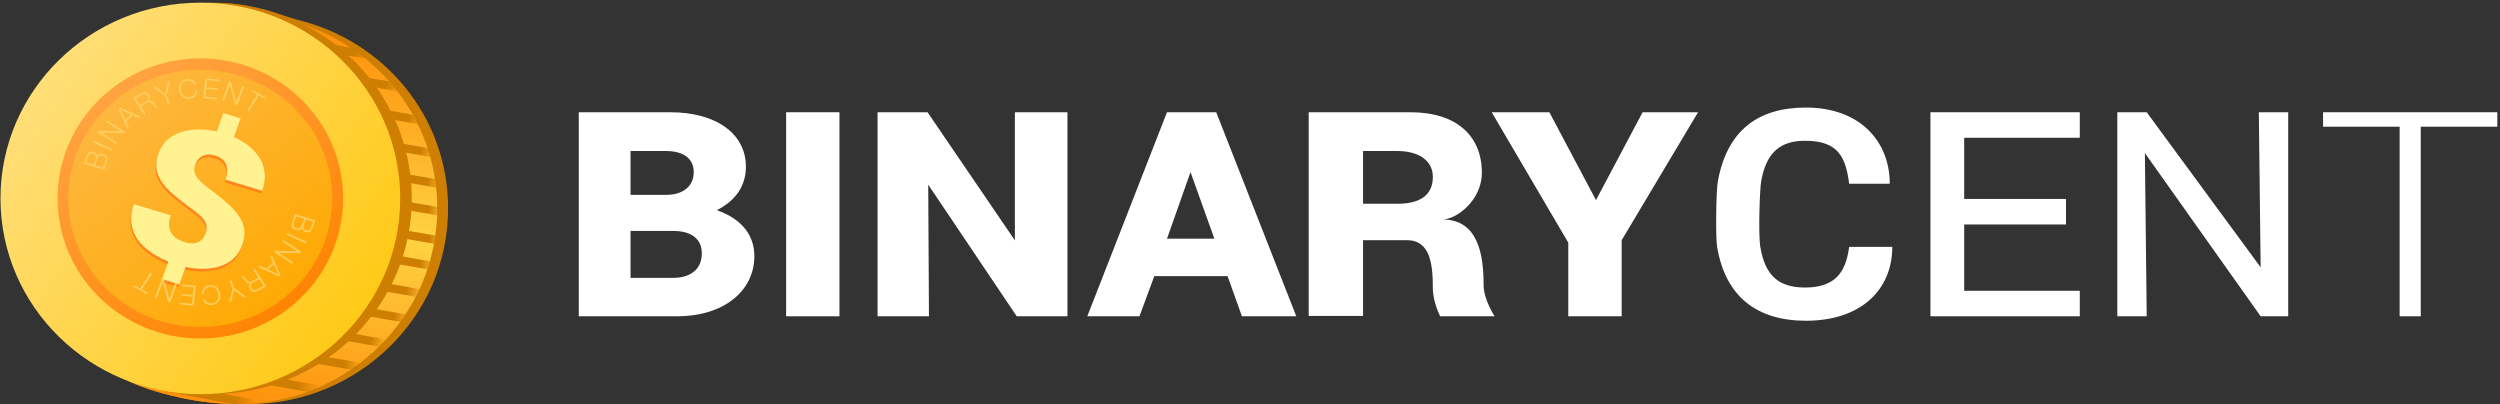 <svg width="204" height="33" viewBox="0 0 204 33" fill="none" xmlns="http://www.w3.org/2000/svg">
<rect x="0" y="0" width="204" height="33" fill="#333333" stroke="none"/>
<g clip-path="url(#clip0_5775_233697)">
<path d="M61.554 20.898C61.554 19.066 60.385 17.817 58.497 17.151C59.966 16.402 60.865 15.236 60.865 13.599C60.865 10.907 58.437 9.159 54.69 9.159H47.227V25.809H55.26C59.006 25.809 61.554 23.784 61.554 20.898ZM54.33 12.323C55.769 12.323 56.608 12.933 56.608 14.043C56.608 15.181 55.769 15.902 54.33 15.902H51.453V12.323H54.33ZM54.93 18.844C56.399 18.844 57.268 19.482 57.268 20.676C57.268 21.924 56.399 22.674 54.93 22.674H51.453V18.844H54.93Z" fill="white"/>
<path d="M68.5 25.809V9.159H64.148V25.809H68.5Z" fill="white"/>
<path d="M75.803 25.809L75.743 15.07L82.966 25.809H87.103V9.159H82.815V19.616L75.689 9.159H71.609V25.809H75.803Z" fill="white"/>
<path d="M92.979 25.809L94.191 22.532H100.169L101.342 25.809H105.778L99.244 9.159H95.227L88.723 25.809H92.979ZM95.228 19.473L97.145 14.043L99.091 19.473H95.228Z" fill="white"/>
<path d="M121.96 25.809C121.96 25.809 121.061 24.447 121.061 23.253C121.061 20.86 120.661 17.908 117.703 17.908C118.851 17.908 120.92 16.344 120.92 14.097C120.92 11.1 118.869 9.159 115.092 9.159H106.789V25.782H111.225V19.599H114.806C116.707 19.599 116.92 21.548 116.92 23.524C116.92 24.653 117.519 25.809 117.519 25.809H121.96ZM114.013 12.323C115.841 12.323 116.92 13.155 116.92 14.432C116.92 15.958 115.841 16.627 114.013 16.627H111.225V12.323H114.013Z" fill="white"/>
<path d="M132.328 25.809V19.599L138.562 9.159H134.036L130.232 16.329L126.429 9.159H121.723L127.972 19.803V25.809H132.328Z" fill="white"/>
<path d="M169.71 25.809V23.728H160.278V18.317H168.584V16.235H160.278V11.241H169.71V9.159H157.523V25.809H169.71Z" fill="white"/>
<path d="M175.171 25.809L175.022 12.489L184.469 25.809H186.718V9.159H184.32L184.469 21.813L175.171 9.159H172.773V25.809H175.171Z" fill="white"/>
<path d="M197.533 25.809V10.339H203.781V9.159H189.562V10.339H195.811V25.809H197.533Z" fill="white"/>
<path d="M154.411 20.145H150.89C150.609 22.365 149.618 23.462 147.283 23.462C145.175 23.462 144.029 22.516 143.642 20.145C143.471 19.1 143.594 15.432 143.711 14.791C144.102 12.631 145.094 11.487 147.283 11.487C149.949 11.487 150.609 12.748 150.89 14.995H154.204C154.204 11.487 151.717 8.776 147.367 8.776C143.532 8.776 140.953 10.562 140.176 14.791C140.031 15.581 139.986 19.373 140.116 20.145C140.802 24.221 143.373 26.173 147.367 26.173C151.864 26.173 154.411 23.632 154.411 20.145Z" fill="white"/>
<path d="M36.564 17.008C36.564 25.83 29.262 32.983 20.255 32.983C17.4 32.983 14.465 32.729 12.132 31.467C7.101 28.746 3.945 23.035 3.945 17.008C3.945 8.186 9.484 0.276 18.492 0.276C19.816 0.276 22.648 1.093 24.159 1.59C31.298 3.258 36.564 9.483 36.564 17.008Z" fill="#CE7E01"/>
<path d="M35.681 17.008C35.681 25.83 28.38 32.983 19.372 32.983C16.518 32.983 12.415 32.163 10.081 30.901C5.05 28.181 3.062 23.035 3.062 17.008C3.062 8.186 8.601 0.276 17.609 0.276C18.933 0.276 21.765 1.093 23.276 1.59C30.415 3.258 35.681 9.483 35.681 17.008Z" fill="url(#paint0_linear_5775_233697)"/>
<path d="M17.294 32.166C26.301 32.166 33.603 25.014 33.603 16.192C33.603 7.37 26.301 0.218 17.294 0.218C8.286 0.218 0.984 7.37 0.984 16.192C0.984 25.014 8.286 32.166 17.294 32.166Z" fill="#CE7E01"/>
<path d="M36.221 14.732L32.969 14.163L32.833 14.827L36.086 15.396L36.221 14.732Z" fill="url(#paint1_linear_5775_233697)"/>
<path d="M35.667 12.213L32.414 11.645L32.279 12.309L35.531 12.877L35.667 12.213Z" fill="url(#paint2_linear_5775_233697)"/>
<path d="M34.659 9.531L31.406 8.963L31.271 9.627L34.523 10.196L34.659 9.531Z" fill="url(#paint3_linear_5775_233697)"/>
<path d="M29.643 6.281L32.642 6.789L32.76 7.514L29.508 6.946L29.643 6.281Z" fill="url(#paint4_linear_5775_233697)"/>
<path d="M27.002 3.6L29.686 4.092L30.12 4.832L26.867 4.264L27.002 3.6Z" fill="url(#paint5_linear_5775_233697)"/>
<path d="M36.3 16.993L33.047 16.425L32.911 17.089L36.164 17.658L36.3 16.993Z" fill="url(#paint6_linear_5775_233697)"/>
<path d="M36.374 19.372L33.121 18.804L32.986 19.468L36.238 20.037L36.374 19.372Z" fill="url(#paint7_linear_5775_233697)"/>
<path d="M35.667 21.424L32.414 20.855L32.279 21.52L35.531 22.088L35.667 21.424Z" fill="url(#paint8_linear_5775_233697)"/>
<path d="M34.534 23.64L31.281 23.071L31.146 23.736L34.398 24.304L34.534 23.64Z" fill="url(#paint9_linear_5775_233697)"/>
<path d="M33.51 25.724L30.258 25.155L30.122 25.82L33.375 26.388L33.51 25.724Z" fill="url(#paint10_linear_5775_233697)"/>
<path d="M31.639 27.721L28.387 27.152L28.251 27.817L31.504 28.385L31.639 27.721Z" fill="url(#paint11_linear_5775_233697)"/>
<path d="M25.995 29.018L29.673 29.639L29.112 30.25L25.859 29.682L25.995 29.018Z" fill="url(#paint12_linear_5775_233697)"/>
<path d="M21.229 30.601L26.511 31.52L25.534 32.053L21.094 31.265L21.229 30.601Z" fill="url(#paint13_linear_5775_233697)"/>
<path d="M21.765 32.812C20.985 32.924 20.186 32.982 19.374 32.982C19.233 32.982 19.089 32.98 18.942 32.976L12.945 31.816L16.088 31.72L21.765 32.812Z" fill="url(#paint14_linear_5775_233697)"/>
<path d="M16.349 32.166C25.356 32.166 32.658 25.014 32.658 16.192C32.658 7.37 25.356 0.218 16.349 0.218C7.341 0.218 0.039 7.37 0.039 16.192C0.039 25.014 7.341 32.166 16.349 32.166Z" fill="url(#paint15_linear_5775_233697)"/>
<path d="M16.349 27.618C22.783 27.618 27.998 22.502 27.998 16.191C27.998 9.881 22.783 4.765 16.349 4.765C9.915 4.765 4.699 9.881 4.699 16.191C4.699 22.502 9.915 27.618 16.349 27.618Z" fill="url(#paint16_linear_5775_233697)"/>
<path d="M16.346 26.686C22.293 26.686 27.114 21.988 27.114 16.192C27.114 10.396 22.293 5.698 16.346 5.698C10.399 5.698 5.578 10.396 5.578 16.192C5.578 21.988 10.399 26.686 16.346 26.686Z" fill="url(#paint17_linear_5775_233697)"/>
<path d="M19.579 9.882L18.843 11.963L17.427 11.534L18.164 9.453L19.579 9.882ZM15.268 21.506L14.585 23.437L13.169 23.007L13.853 21.077L15.268 21.506ZM16.71 19.298C16.802 19.036 16.829 18.804 16.789 18.602C16.748 18.4 16.639 18.2 16.459 18.003C16.279 17.806 16.025 17.586 15.696 17.344C14.998 16.847 14.395 16.371 13.886 15.916C13.383 15.462 13.031 14.981 12.83 14.471C12.635 13.963 12.653 13.385 12.882 12.737C13.091 12.146 13.455 11.686 13.972 11.357C14.495 11.03 15.119 10.844 15.844 10.8C16.577 10.753 17.365 10.858 18.207 11.113C18.848 11.308 19.405 11.561 19.88 11.874C20.354 12.187 20.732 12.547 21.015 12.955C21.299 13.358 21.471 13.801 21.53 14.283C21.591 14.761 21.528 15.264 21.34 15.794L18.341 14.884C18.437 14.612 18.484 14.368 18.482 14.151C18.486 13.935 18.448 13.747 18.367 13.585C18.286 13.423 18.173 13.289 18.027 13.181C17.883 13.069 17.713 12.983 17.517 12.923C17.221 12.833 16.962 12.813 16.741 12.862C16.521 12.906 16.341 12.999 16.198 13.141C16.056 13.283 15.949 13.456 15.876 13.661C15.8 13.875 15.778 14.077 15.81 14.266C15.849 14.452 15.957 14.649 16.134 14.855C16.312 15.057 16.572 15.289 16.912 15.551C17.591 16.047 18.183 16.528 18.689 16.993C19.194 17.457 19.547 17.947 19.746 18.462C19.952 18.973 19.942 19.55 19.714 20.194C19.495 20.814 19.126 21.288 18.609 21.617C18.094 21.941 17.472 22.119 16.744 22.152C16.017 22.184 15.229 22.072 14.38 21.815C13.81 21.642 13.265 21.41 12.743 21.12C12.228 20.832 11.786 20.484 11.418 20.077C11.057 19.666 10.819 19.196 10.705 18.665C10.591 18.134 10.649 17.542 10.88 16.889L13.88 17.799C13.767 18.118 13.72 18.399 13.739 18.643C13.758 18.886 13.825 19.096 13.939 19.274C14.061 19.448 14.216 19.595 14.404 19.715C14.593 19.831 14.8 19.923 15.025 19.991C15.328 20.083 15.591 20.11 15.815 20.072C16.04 20.03 16.226 19.941 16.372 19.806C16.526 19.668 16.639 19.499 16.71 19.298Z" fill="#FE861D"/>
<path d="M19.638 9.657L18.901 11.738L17.486 11.309L18.223 9.228L19.638 9.657ZM15.326 21.28L14.643 23.211L13.228 22.782L13.911 20.851L15.326 21.28ZM16.768 19.073C16.861 18.811 16.887 18.578 16.847 18.376C16.807 18.174 16.697 17.974 16.517 17.777C16.337 17.58 16.083 17.36 15.755 17.118C15.057 16.622 14.453 16.145 13.944 15.69C13.441 15.237 13.089 14.755 12.889 14.245C12.694 13.738 12.711 13.159 12.941 12.511C13.15 11.92 13.513 11.46 14.03 11.131C14.553 10.804 15.178 10.619 15.903 10.575C16.636 10.528 17.423 10.632 18.266 10.888C18.907 11.082 19.464 11.336 19.938 11.649C20.412 11.961 20.791 12.322 21.073 12.729C21.358 13.132 21.529 13.575 21.589 14.058C21.649 14.535 21.586 15.039 21.399 15.568L18.4 14.658C18.496 14.386 18.543 14.142 18.541 13.925C18.545 13.71 18.506 13.521 18.426 13.359C18.345 13.198 18.232 13.063 18.086 12.955C17.942 12.843 17.772 12.757 17.576 12.698C17.279 12.608 17.02 12.587 16.799 12.636C16.58 12.681 16.399 12.774 16.257 12.915C16.115 13.057 16.008 13.23 15.935 13.435C15.859 13.65 15.837 13.852 15.868 14.041C15.908 14.227 16.016 14.423 16.192 14.63C16.37 14.832 16.63 15.064 16.971 15.325C17.649 15.822 18.242 16.302 18.747 16.767C19.253 17.232 19.605 17.722 19.804 18.236C20.011 18.747 20 19.325 19.773 19.968C19.553 20.588 19.185 21.062 18.668 21.391C18.152 21.715 17.531 21.894 16.803 21.926C16.075 21.959 15.287 21.846 14.439 21.589C13.869 21.416 13.323 21.185 12.802 20.895C12.287 20.606 11.845 20.258 11.476 19.851C11.116 19.441 10.878 18.97 10.764 18.439C10.649 17.908 10.708 17.316 10.939 16.663L13.938 17.573C13.825 17.892 13.778 18.174 13.797 18.417C13.816 18.66 13.883 18.871 13.998 19.048C14.12 19.222 14.275 19.37 14.462 19.49C14.651 19.605 14.859 19.697 15.084 19.766C15.387 19.857 15.65 19.884 15.873 19.847C16.099 19.804 16.285 19.715 16.431 19.58C16.585 19.442 16.697 19.273 16.768 19.073Z" fill="#FFF291"/>
<path d="M6.84 13.359L7.058 12.737C7.078 12.676 7.105 12.618 7.14 12.563C7.17 12.513 7.211 12.469 7.26 12.434C7.306 12.399 7.362 12.377 7.42 12.367C7.491 12.357 7.563 12.364 7.63 12.386C7.673 12.399 7.713 12.418 7.75 12.443C7.786 12.467 7.818 12.496 7.845 12.529C7.87 12.561 7.889 12.597 7.901 12.636C7.914 12.674 7.918 12.715 7.914 12.755C7.955 12.669 8.031 12.601 8.125 12.566C8.224 12.532 8.332 12.532 8.43 12.566C8.477 12.581 8.523 12.6 8.566 12.624C8.618 12.653 8.663 12.693 8.697 12.74C8.738 12.799 8.762 12.866 8.768 12.936C8.774 13.037 8.758 13.138 8.72 13.233L8.504 13.857L6.84 13.359ZM7.62 13.438L7.789 12.955C7.807 12.907 7.817 12.857 7.818 12.807C7.818 12.765 7.81 12.723 7.793 12.685C7.779 12.65 7.756 12.618 7.726 12.592C7.696 12.567 7.661 12.547 7.622 12.536C7.414 12.474 7.269 12.554 7.192 12.775L7.032 13.258L7.62 13.438ZM8.422 13.679L8.592 13.196C8.609 13.148 8.621 13.098 8.627 13.047C8.634 13 8.63 12.952 8.616 12.906C8.601 12.862 8.574 12.822 8.539 12.79C8.493 12.752 8.438 12.724 8.379 12.709C8.334 12.692 8.285 12.686 8.237 12.691C8.189 12.696 8.143 12.713 8.103 12.738C8.013 12.805 7.95 12.897 7.922 13L7.753 13.483L8.422 13.679Z" fill="#FECE5C"/>
<path d="M7.555 11.604L7.625 11.472L9.199 12.188L9.129 12.32L7.555 11.604Z" fill="#FECE5C"/>
<path d="M7.992 10.808L8.093 10.673L9.867 10.716L8.648 9.931L8.739 9.81L10.182 10.738L10.079 10.873L8.305 10.829L9.523 11.614L9.433 11.735L7.992 10.808Z" fill="#FECE5C"/>
<path d="M9.68 8.883L9.81 8.771L11.488 9.539L11.364 9.647L10.838 9.408L10.286 9.892L10.513 10.387L10.388 10.496L9.68 8.883ZM10.226 9.765L10.707 9.347L9.854 8.944L10.226 9.765Z" fill="#FECE5C"/>
<path d="M10.848 7.974L11.502 7.606C11.558 7.574 11.619 7.55 11.683 7.534C11.741 7.518 11.803 7.514 11.864 7.521C11.924 7.529 11.982 7.55 12.032 7.582C12.091 7.621 12.139 7.672 12.173 7.73C12.229 7.81 12.257 7.904 12.253 7.999C12.251 8.045 12.238 8.09 12.217 8.132C12.195 8.173 12.164 8.21 12.127 8.24C12.171 8.222 12.218 8.212 12.266 8.21C12.307 8.211 12.348 8.22 12.385 8.236C12.424 8.253 12.46 8.277 12.489 8.307C12.523 8.34 12.554 8.375 12.582 8.412L12.643 8.496C12.665 8.53 12.69 8.562 12.716 8.594C12.742 8.624 12.77 8.653 12.8 8.68C12.823 8.703 12.851 8.72 12.882 8.732L12.731 8.817C12.713 8.806 12.696 8.794 12.681 8.78C12.664 8.763 12.648 8.745 12.632 8.728C12.616 8.709 12.602 8.691 12.588 8.671C12.574 8.652 12.563 8.635 12.551 8.622C12.518 8.576 12.481 8.528 12.442 8.482C12.408 8.44 12.366 8.403 12.319 8.372C12.276 8.346 12.226 8.331 12.175 8.328C12.113 8.328 12.053 8.347 12.003 8.381L11.487 8.678L11.891 9.295L11.755 9.372L10.848 7.974ZM11.417 8.558L11.925 8.271C11.966 8.25 12.002 8.221 12.03 8.187C12.059 8.155 12.08 8.118 12.093 8.078C12.106 8.039 12.11 7.997 12.104 7.956C12.099 7.911 12.082 7.867 12.055 7.829C12.033 7.79 12.003 7.757 11.968 7.729C11.932 7.701 11.891 7.681 11.846 7.668C11.798 7.659 11.748 7.66 11.7 7.67C11.652 7.679 11.606 7.698 11.566 7.725L11.058 8.011L11.417 8.558Z" fill="#FECE5C"/>
<path d="M13.446 7.815L12.484 7.112L12.664 7.054L13.476 7.665L13.699 6.72L13.879 6.662L13.595 7.766L13.834 8.399L13.683 8.447L13.446 7.815Z" fill="#FECE5C"/>
<path d="M15.846 6.919C15.826 6.862 15.796 6.808 15.757 6.76C15.721 6.715 15.677 6.678 15.627 6.648C15.577 6.621 15.523 6.601 15.466 6.589C15.409 6.577 15.349 6.574 15.29 6.582C15.192 6.589 15.097 6.619 15.014 6.669C14.945 6.713 14.887 6.77 14.845 6.837C14.8 6.908 14.771 6.986 14.758 7.067C14.746 7.15 14.746 7.234 14.758 7.317C14.768 7.401 14.79 7.484 14.824 7.562C14.856 7.637 14.903 7.706 14.961 7.766C15.02 7.825 15.093 7.871 15.175 7.9C15.268 7.931 15.368 7.941 15.466 7.928C15.538 7.922 15.607 7.9 15.668 7.865C15.727 7.833 15.778 7.789 15.817 7.738C15.857 7.684 15.887 7.625 15.906 7.562C15.927 7.495 15.936 7.425 15.934 7.354L16.095 7.338C16.097 7.431 16.084 7.525 16.056 7.614C16.031 7.694 15.99 7.768 15.936 7.834C15.884 7.896 15.819 7.947 15.744 7.983C15.663 8.023 15.575 8.048 15.484 8.057C15.366 8.072 15.246 8.061 15.133 8.026C15.033 7.996 14.941 7.945 14.865 7.877C14.79 7.807 14.73 7.725 14.687 7.634C14.642 7.539 14.613 7.439 14.601 7.336C14.588 7.233 14.592 7.129 14.612 7.027C14.631 6.93 14.671 6.837 14.727 6.752C14.785 6.67 14.861 6.601 14.95 6.549C15.052 6.492 15.167 6.456 15.285 6.446C15.364 6.439 15.443 6.442 15.521 6.457C15.678 6.484 15.817 6.565 15.912 6.684C15.963 6.749 15.998 6.822 16.018 6.9L15.846 6.919Z" fill="#FECE5C"/>
<path d="M16.768 6.392L17.914 6.505L17.899 6.635L16.911 6.539L16.843 7.123L17.77 7.213L17.755 7.346L16.829 7.253L16.755 7.892L17.757 7.99L17.741 8.123L16.582 8.008L16.768 6.392Z" fill="#FECE5C"/>
<path d="M18.68 6.663L18.849 6.715L19.297 8.307L19.778 7.003L19.929 7.051L19.37 8.592L19.2 8.538L18.753 6.947L18.272 8.25L18.121 8.204L18.68 6.663Z" fill="#FECE5C"/>
<path d="M20.56 7.325L21.698 7.954L21.626 8.067L21.126 7.79L20.3 9.074L20.164 8.998L20.988 7.715L20.488 7.432L20.56 7.325Z" fill="#FECE5C"/>
<path d="M25.73 17.975L25.512 18.598C25.492 18.659 25.465 18.717 25.43 18.772C25.4 18.822 25.359 18.866 25.31 18.901C25.264 18.935 25.209 18.958 25.15 18.968C25.079 18.978 25.007 18.971 24.94 18.949C24.897 18.935 24.857 18.916 24.82 18.892C24.784 18.868 24.752 18.839 24.725 18.806C24.7 18.774 24.681 18.738 24.669 18.699C24.656 18.661 24.651 18.62 24.656 18.58C24.615 18.666 24.539 18.734 24.445 18.769C24.346 18.802 24.238 18.802 24.14 18.769C24.093 18.754 24.047 18.734 24.004 18.711C23.952 18.681 23.907 18.642 23.872 18.595C23.832 18.536 23.808 18.468 23.802 18.399C23.796 18.298 23.812 18.197 23.85 18.102L24.066 17.477L25.73 17.975ZM24.95 17.897L24.781 18.38C24.763 18.427 24.753 18.477 24.752 18.528C24.752 18.57 24.76 18.611 24.776 18.65C24.791 18.685 24.814 18.716 24.844 18.742C24.874 18.768 24.909 18.787 24.948 18.799C25.156 18.861 25.301 18.781 25.378 18.559L25.538 18.076L24.95 17.897ZM24.148 17.656L23.978 18.139C23.961 18.187 23.949 18.237 23.943 18.287C23.936 18.335 23.94 18.383 23.954 18.428C23.969 18.472 23.996 18.512 24.031 18.544C24.077 18.583 24.132 18.611 24.192 18.626C24.236 18.643 24.285 18.649 24.333 18.643C24.381 18.638 24.427 18.622 24.467 18.596C24.557 18.53 24.62 18.438 24.648 18.335L24.817 17.852L24.148 17.656Z" fill="#FECE5C"/>
<path d="M25.016 19.73L24.945 19.862L23.371 19.146L23.442 19.014L25.016 19.73Z" fill="#FECE5C"/>
<path d="M24.572 20.527L24.471 20.662L22.697 20.619L23.917 21.404L23.825 21.525L22.383 20.597L22.485 20.462L24.26 20.506L23.042 19.721L23.131 19.6L24.572 20.527Z" fill="#FECE5C"/>
<path d="M22.886 22.451L22.756 22.564L21.078 21.796L21.201 21.687L21.727 21.927L22.28 21.442L22.053 20.947L22.178 20.839L22.886 22.451ZM22.34 21.57L21.859 21.988L22.711 22.39L22.34 21.57Z" fill="#FECE5C"/>
<path d="M21.721 23.36L21.067 23.729C21.011 23.76 20.95 23.784 20.886 23.8C20.828 23.816 20.766 23.821 20.705 23.813C20.645 23.806 20.587 23.785 20.537 23.753C20.478 23.714 20.43 23.663 20.396 23.604C20.34 23.524 20.312 23.43 20.316 23.335C20.318 23.289 20.331 23.244 20.352 23.203C20.374 23.161 20.405 23.124 20.442 23.094C20.398 23.112 20.351 23.122 20.303 23.124C20.262 23.123 20.222 23.114 20.184 23.099C20.145 23.081 20.11 23.057 20.08 23.027C20.046 22.995 20.015 22.959 19.987 22.922L19.926 22.839C19.904 22.805 19.879 22.772 19.853 22.741C19.827 22.71 19.799 22.681 19.769 22.654C19.746 22.632 19.718 22.614 19.688 22.602L19.838 22.518C19.856 22.528 19.873 22.541 19.888 22.555C19.905 22.571 19.922 22.589 19.938 22.607C19.953 22.625 19.967 22.644 19.981 22.663C19.995 22.683 20.006 22.699 20.018 22.712C20.051 22.758 20.088 22.806 20.127 22.852C20.161 22.895 20.203 22.932 20.25 22.962C20.293 22.988 20.343 23.003 20.394 23.006C20.456 23.007 20.517 22.988 20.566 22.953L21.082 22.656L20.678 22.039L20.814 21.962L21.721 23.36ZM21.152 22.776L20.644 23.063C20.604 23.085 20.568 23.113 20.539 23.148C20.51 23.18 20.489 23.217 20.476 23.256C20.463 23.296 20.459 23.337 20.465 23.378C20.471 23.424 20.488 23.467 20.515 23.506C20.536 23.544 20.566 23.578 20.601 23.605C20.637 23.633 20.678 23.654 20.723 23.666C20.771 23.675 20.821 23.674 20.869 23.665C20.918 23.655 20.963 23.636 21.003 23.61L21.512 23.323L21.152 22.776Z" fill="#FECE5C"/>
<path d="M19.124 23.519L20.086 24.222L19.906 24.28L19.094 23.669L18.871 24.614L18.691 24.672L18.975 23.568L18.736 22.935L18.887 22.888L19.124 23.519Z" fill="#FECE5C"/>
<path d="M16.721 24.415C16.741 24.473 16.772 24.526 16.811 24.574C16.846 24.619 16.89 24.657 16.941 24.686C16.991 24.713 17.045 24.733 17.101 24.745C17.159 24.757 17.219 24.76 17.278 24.752C17.376 24.745 17.471 24.715 17.553 24.665C17.623 24.621 17.681 24.564 17.723 24.497C17.767 24.426 17.797 24.348 17.81 24.267C17.822 24.184 17.822 24.1 17.81 24.017C17.8 23.933 17.778 23.85 17.744 23.772C17.712 23.697 17.665 23.628 17.606 23.568C17.547 23.509 17.474 23.463 17.393 23.434C17.3 23.402 17.2 23.393 17.101 23.406C17.03 23.412 16.961 23.434 16.899 23.468C16.841 23.501 16.79 23.545 16.75 23.596C16.71 23.65 16.68 23.709 16.662 23.772C16.641 23.839 16.631 23.909 16.633 23.98L16.473 23.996C16.47 23.902 16.483 23.809 16.512 23.72C16.537 23.64 16.578 23.566 16.632 23.5C16.683 23.438 16.749 23.387 16.824 23.351C16.904 23.311 16.993 23.285 17.084 23.277C17.202 23.262 17.322 23.273 17.435 23.308C17.535 23.338 17.627 23.389 17.702 23.457C17.778 23.527 17.838 23.61 17.88 23.7C17.925 23.795 17.955 23.895 17.967 23.997C17.979 24.101 17.975 24.205 17.956 24.306C17.936 24.404 17.897 24.497 17.84 24.581C17.783 24.663 17.707 24.733 17.617 24.785C17.516 24.843 17.401 24.877 17.282 24.888C17.204 24.895 17.124 24.892 17.047 24.877C16.89 24.85 16.75 24.769 16.656 24.65C16.605 24.585 16.569 24.512 16.55 24.434L16.721 24.415Z" fill="#FECE5C"/>
<path d="M15.798 24.943L14.652 24.83L14.667 24.699L15.656 24.796L15.723 24.212L14.797 24.121L14.811 23.989L15.737 24.081L15.811 23.442L14.809 23.344L14.825 23.212L15.984 23.326L15.798 24.943Z" fill="#FECE5C"/>
<path d="M13.889 24.671L13.721 24.619L13.272 23.027L12.791 24.331L12.641 24.283L13.2 22.742L13.37 22.796L13.817 24.387L14.298 23.084L14.449 23.13L13.889 24.671Z" fill="#FECE5C"/>
<path d="M12.005 24.01L10.867 23.381L10.939 23.268L11.439 23.545L12.265 22.261L12.401 22.337L11.577 23.62L12.077 23.903L12.005 24.01Z" fill="#FECE5C"/>
</g>
<defs>
<linearGradient id="paint0_linear_5775_233697" x1="25.669" y1="2.025" x2="20.245" y2="33.135" gradientUnits="userSpaceOnUse">
<stop stop-color="#FF900B"/>
<stop offset="0.5" stop-color="#FFD342"/>
<stop offset="1" stop-color="#FF900B"/>
</linearGradient>
<linearGradient id="paint1_linear_5775_233697" x1="33.211" y1="14.513" x2="36.22" y2="15.055" gradientUnits="userSpaceOnUse">
<stop offset="0.547" stop-color="#CE7E01"/>
<stop offset="1" stop-color="#CE7E01" stop-opacity="0"/>
</linearGradient>
<linearGradient id="paint2_linear_5775_233697" x1="32.656" y1="11.994" x2="35.665" y2="12.536" gradientUnits="userSpaceOnUse">
<stop offset="0.547" stop-color="#CE7E01"/>
<stop offset="1" stop-color="#CE7E01" stop-opacity="0"/>
</linearGradient>
<linearGradient id="paint3_linear_5775_233697" x1="31.649" y1="9.313" x2="34.658" y2="9.854" gradientUnits="userSpaceOnUse">
<stop offset="0.547" stop-color="#CE7E01"/>
<stop offset="1" stop-color="#CE7E01" stop-opacity="0"/>
</linearGradient>
<linearGradient id="paint4_linear_5775_233697" x1="29.886" y1="6.631" x2="32.895" y2="7.173" gradientUnits="userSpaceOnUse">
<stop offset="0.521" stop-color="#CE7E01"/>
<stop offset="1" stop-color="#CE7E01" stop-opacity="0"/>
</linearGradient>
<linearGradient id="paint5_linear_5775_233697" x1="27.245" y1="3.949" x2="30.254" y2="4.491" gradientUnits="userSpaceOnUse">
<stop offset="0.547" stop-color="#CE7E01"/>
<stop offset="1" stop-color="#CE7E01" stop-opacity="0"/>
</linearGradient>
<linearGradient id="paint6_linear_5775_233697" x1="33.289" y1="16.774" x2="36.298" y2="17.316" gradientUnits="userSpaceOnUse">
<stop offset="0.547" stop-color="#CE7E01"/>
<stop offset="1" stop-color="#CE7E01" stop-opacity="0"/>
</linearGradient>
<linearGradient id="paint7_linear_5775_233697" x1="33.363" y1="19.153" x2="36.373" y2="19.695" gradientUnits="userSpaceOnUse">
<stop offset="0.547" stop-color="#CE7E01"/>
<stop offset="1" stop-color="#CE7E01" stop-opacity="0"/>
</linearGradient>
<linearGradient id="paint8_linear_5775_233697" x1="32.656" y1="21.205" x2="35.665" y2="21.747" gradientUnits="userSpaceOnUse">
<stop offset="0.547" stop-color="#CE7E01"/>
<stop offset="1" stop-color="#CE7E01" stop-opacity="0"/>
</linearGradient>
<linearGradient id="paint9_linear_5775_233697" x1="31.524" y1="23.421" x2="34.533" y2="23.963" gradientUnits="userSpaceOnUse">
<stop offset="0.547" stop-color="#CE7E01"/>
<stop offset="1" stop-color="#CE7E01" stop-opacity="0"/>
</linearGradient>
<linearGradient id="paint10_linear_5775_233697" x1="30.5" y1="25.505" x2="33.509" y2="26.047" gradientUnits="userSpaceOnUse">
<stop offset="0.547" stop-color="#CE7E01"/>
<stop offset="1" stop-color="#CE7E01" stop-opacity="0"/>
</linearGradient>
<linearGradient id="paint11_linear_5775_233697" x1="28.606" y1="27.495" x2="31.38" y2="27.998" gradientUnits="userSpaceOnUse">
<stop offset="0.599" stop-color="#CE7E01"/>
<stop offset="1" stop-color="#CE7E01" stop-opacity="0"/>
</linearGradient>
<linearGradient id="paint12_linear_5775_233697" x1="26.253" y1="29.355" x2="29.387" y2="29.917" gradientUnits="userSpaceOnUse">
<stop offset="0.599" stop-color="#CE7E01"/>
<stop offset="1" stop-color="#CE7E01" stop-opacity="0"/>
</linearGradient>
<linearGradient id="paint13_linear_5775_233697" x1="21.622" y1="30.977" x2="26.137" y2="31.736" gradientUnits="userSpaceOnUse">
<stop offset="0.599" stop-color="#CE7E01"/>
<stop offset="1" stop-color="#CE7E01" stop-opacity="0"/>
</linearGradient>
<linearGradient id="paint14_linear_5775_233697" x1="16.439" y1="32.192" x2="20.954" y2="32.952" gradientUnits="userSpaceOnUse">
<stop offset="0.616" stop-color="#CE7E01"/>
<stop offset="1" stop-color="#CE7E01" stop-opacity="0"/>
</linearGradient>
<linearGradient id="paint15_linear_5775_233697" x1="2.369" y1="7.972" x2="28.392" y2="26.43" gradientUnits="userSpaceOnUse">
<stop stop-color="#FFDA4A"/>
<stop offset="0" stop-color="#FFDE78"/>
<stop offset="1" stop-color="#FFCA18"/>
</linearGradient>
<linearGradient id="paint16_linear_5775_233697" x1="24.22" y1="24.528" x2="10.942" y2="5.816" gradientUnits="userSpaceOnUse">
<stop stop-color="#FF8503"/>
<stop offset="1" stop-color="#FFA341"/>
</linearGradient>
<linearGradient id="paint17_linear_5775_233697" x1="22.958" y1="24.471" x2="9.845" y2="8.194" gradientUnits="userSpaceOnUse">
<stop stop-color="#FEA904"/>
<stop offset="1" stop-color="#FEB73E"/>
</linearGradient>
<clipPath id="clip0_5775_233697">
<rect width="204" height="33" fill="white"/>
</clipPath>
</defs>
</svg>
